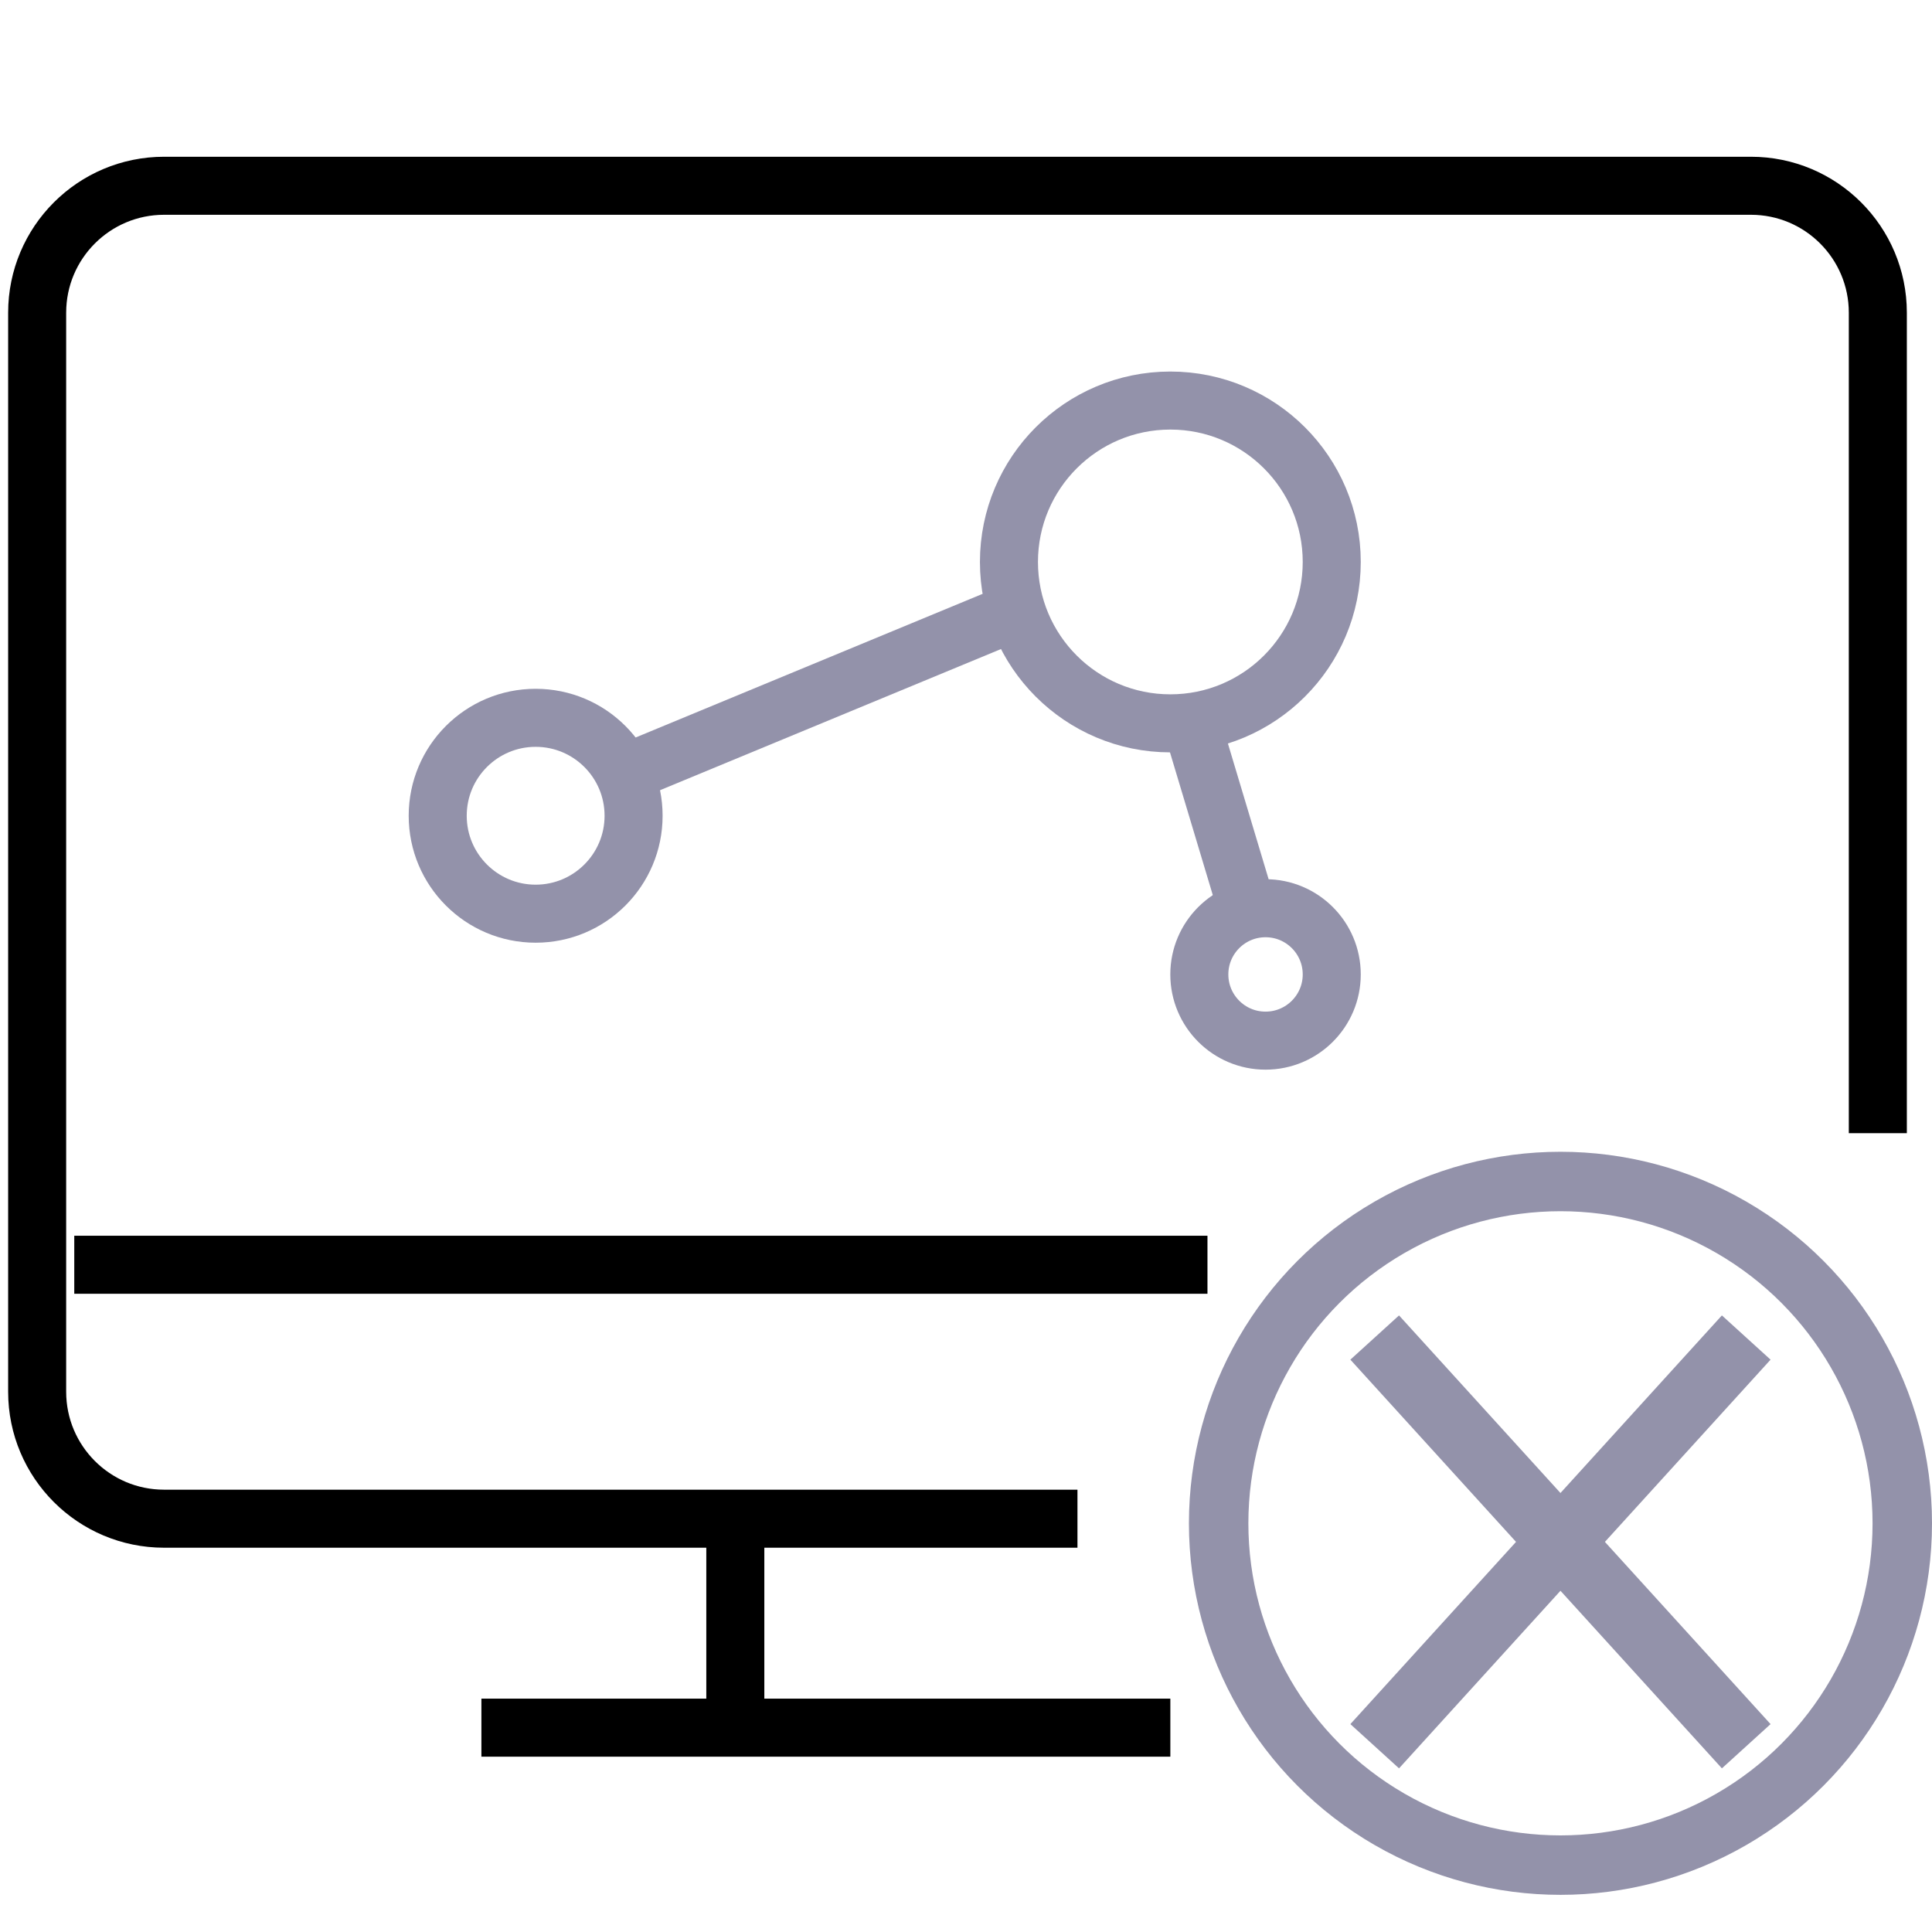 <svg width="52" height="52" viewBox="0 0 52 52" fill="none" xmlns="http://www.w3.org/2000/svg">
<path d="M50.542 30.5V8.417C50.542 6.53 49.013 5 47.126 5H4.417C2.53 5 1 6.53 1 8.417V37.459C1 39.346 2.53 40.876 4.417 40.876H29" stroke="black" stroke-width="1.562"/>
<path d="M1.999 34.041H32.499" stroke="black" stroke-width="1.562"/>
<path d="M19.791 40.164V46.143M12.957 46.5H31.5" stroke="black" stroke-width="1.562"/>
<circle cx="31.5" cy="15.125" r="4.344" stroke="#9392AA" stroke-width="1.562"/>
<circle cx="34.062" cy="26.227" r="1.782" stroke="#9392AA" stroke-width="1.562"/>
<circle cx="14.417" cy="21.956" r="2.636" stroke="#9392AA" stroke-width="1.562"/>
<path d="M27.543 16.375L16.125 21.102M32.043 19.375L33.543 24.375" stroke="#9392AA" stroke-width="1.562"/>
<circle cx="42" cy="41" r="9.2" stroke="#9392AA" stroke-width="1.6"/>
<path d="M37 36L47 47" stroke="#9392AA" stroke-width="1.77"/>
<path d="M47 36L37 47" stroke="#9392AA" stroke-width="1.77"/>
</svg>
